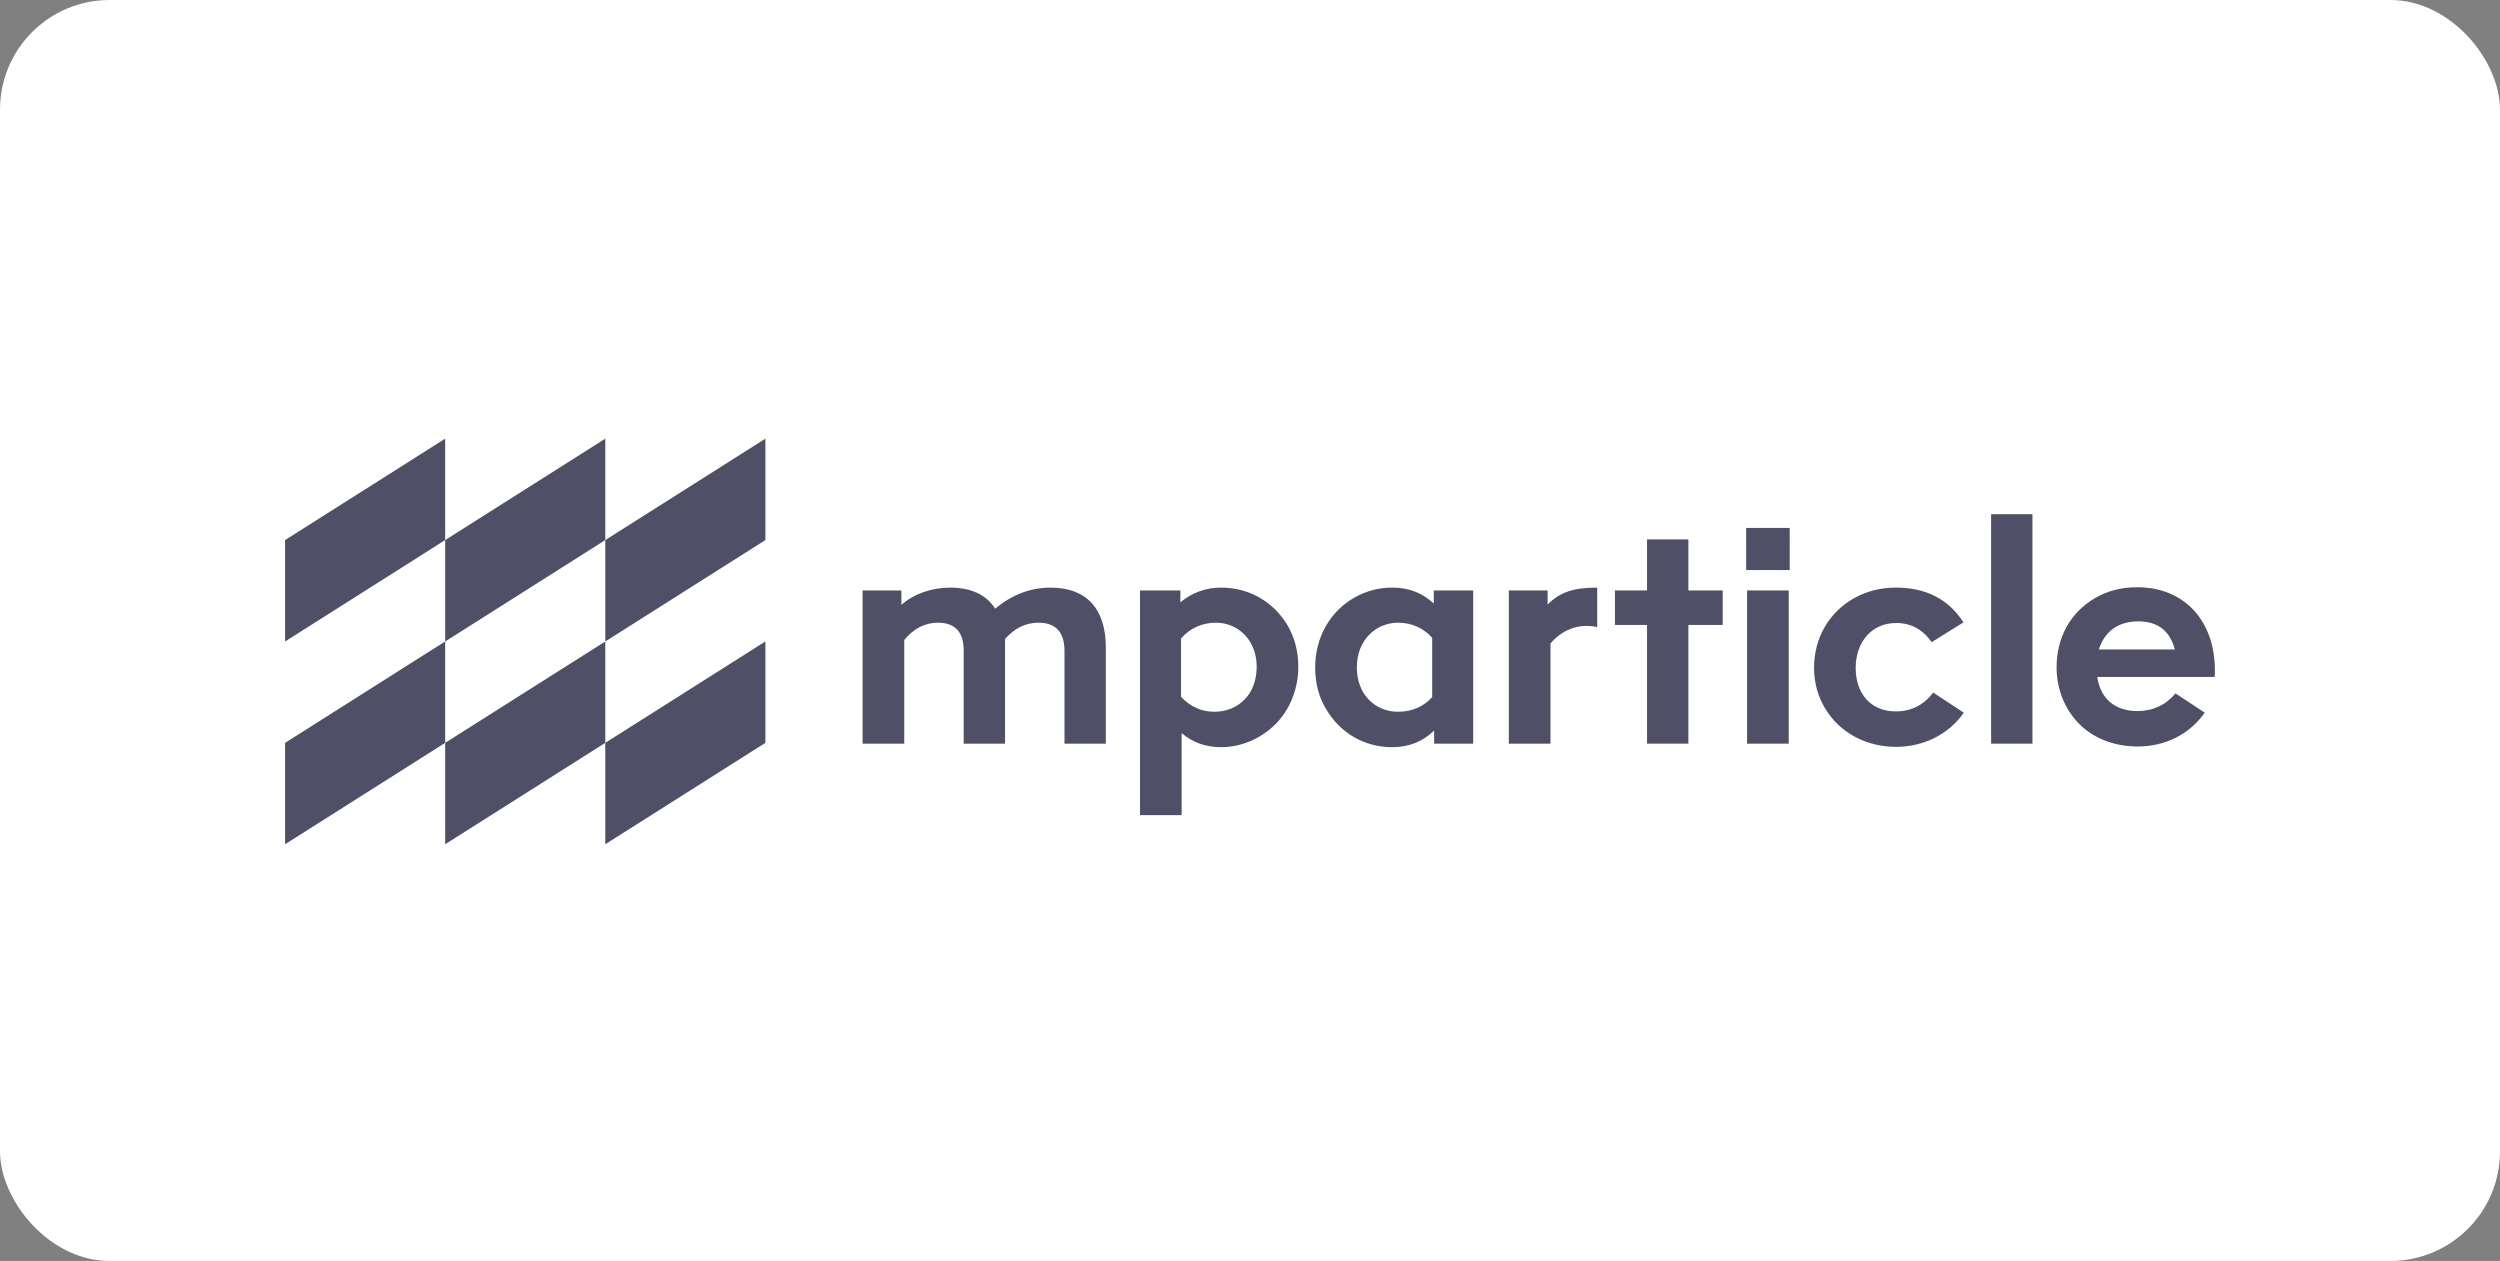 <svg width="228" height="115" viewBox="0 0 228 115" fill="none" xmlns="http://www.w3.org/2000/svg">
<rect x="0" y="0" width="228" height="115" fill="#808080" stroke="none"/>
<rect width="228" height="115" rx="10" fill="white"/>
<path fill-rule="evenodd" clip-rule="evenodd" d="M55.203 67.747V76.995L69.804 67.747V58.5L55.203 67.747Z" fill="#4F4F67"/>
<path fill-rule="evenodd" clip-rule="evenodd" d="M40.601 67.747V76.995L55.203 67.747V58.5L40.601 67.747Z" fill="#4F4F67"/>
<path fill-rule="evenodd" clip-rule="evenodd" d="M26 67.747V76.995L40.6 67.747V58.5L26 67.747Z" fill="#4F4F67"/>
<path fill-rule="evenodd" clip-rule="evenodd" d="M69.804 40.005L55.203 49.253V58.5L69.804 49.253V40.005Z" fill="#4F4F67"/>
<path fill-rule="evenodd" clip-rule="evenodd" d="M55.203 40.005L40.601 49.253V58.5L55.203 49.253V40.005Z" fill="#4F4F67"/>
<path fill-rule="evenodd" clip-rule="evenodd" d="M40.6 40.005L26 49.253V58.5L40.6 49.253V40.005Z" fill="#4F4F67"/>
<path fill-rule="evenodd" clip-rule="evenodd" d="M100.851 59.061V67.821H97.081V59.352C97.081 57.636 96.269 56.791 94.704 56.791C93.544 56.791 92.529 57.287 91.659 58.275V67.821H87.889V59.352C87.889 57.636 87.106 56.791 85.54 56.791C84.352 56.791 83.338 57.316 82.467 58.364V67.823H78.669V53.852H82.206V55.162C83.366 54.144 84.99 53.591 86.642 53.591C88.555 53.591 89.946 54.231 90.76 55.512C92.297 54.233 93.979 53.591 95.805 53.591C99.083 53.589 100.851 55.51 100.851 59.061Z" fill="#4F4F67"/>
<path fill-rule="evenodd" clip-rule="evenodd" d="M114.609 60.807C114.609 58.334 112.87 56.791 110.898 56.791C109.622 56.791 108.549 57.287 107.709 58.218V63.544C108.549 64.447 109.564 64.912 110.754 64.912C112.898 64.91 114.609 63.368 114.609 60.807ZM117.421 57.024C118.059 58.129 118.407 59.38 118.407 60.807C118.407 62.961 117.537 64.882 116.233 66.133C114.929 67.384 113.188 68.141 111.362 68.141C109.94 68.141 108.752 67.703 107.766 66.859V74.338H103.968V53.85H107.651V54.927C108.752 54.025 109.999 53.589 111.362 53.589C113.854 53.589 116.087 54.812 117.421 57.024Z" fill="#4F4F67"/>
<path fill-rule="evenodd" clip-rule="evenodd" d="M130.615 63.572V58.16C129.775 57.257 128.73 56.791 127.513 56.791C125.485 56.791 123.743 58.364 123.743 60.866C123.743 63.37 125.454 64.912 127.483 64.912C128.76 64.91 129.803 64.473 130.615 63.572ZM134.356 67.821H130.795L130.789 66.629C129.744 67.647 128.469 68.142 126.961 68.142C124.468 68.142 122.235 66.891 120.929 64.649C120.263 63.544 119.943 62.291 119.943 60.866C119.943 58.042 121.393 55.686 123.539 54.492C124.612 53.881 125.772 53.589 126.989 53.589C128.497 53.589 129.744 54.083 130.759 55.045V53.85H134.355V67.821H134.356Z" fill="#4F4F67"/>
<path fill-rule="evenodd" clip-rule="evenodd" d="M141.142 53.85V55.132C142.273 53.996 143.518 53.589 145.665 53.589V57.198C145.403 57.111 145.027 57.083 144.62 57.083C143.46 57.083 142.243 57.666 141.403 58.684V67.823H137.604V53.852H141.142V53.85Z" fill="#4F4F67"/>
<path fill-rule="evenodd" clip-rule="evenodd" d="M157.11 53.85V56.994H153.98V67.82H150.21V56.994H147.282V53.85H150.21V49.195H153.98V53.85H157.11Z" fill="#4F4F67"/>
<path fill-rule="evenodd" clip-rule="evenodd" d="M159.334 67.821H163.132V53.85H159.334V67.821ZM159.249 51.988H163.221V48.147H159.249V51.988Z" fill="#4F4F67"/>
<path fill-rule="evenodd" clip-rule="evenodd" d="M179.098 64.997C177.764 66.918 175.503 68.112 172.923 68.112C170.198 68.112 167.791 66.831 166.457 64.619C165.791 63.514 165.442 62.263 165.442 60.894C165.442 58.129 166.864 55.773 169.154 54.52C170.283 53.909 171.53 53.589 172.893 53.589C175.647 53.589 177.706 54.638 179.068 56.761L176.169 58.565C175.357 57.401 174.284 56.818 172.921 56.818C170.719 56.818 169.239 58.534 169.239 60.921C169.239 63.307 170.66 64.88 172.891 64.88C174.312 64.88 175.442 64.299 176.313 63.163L179.098 64.997Z" fill="#4F4F67"/>
<path fill-rule="evenodd" clip-rule="evenodd" d="M181.591 67.821H185.359V46.895H181.591V67.821Z" fill="#4F4F67"/>
<path fill-rule="evenodd" clip-rule="evenodd" d="M195.012 56.67C196.782 56.67 197.883 57.514 198.347 59.231H191.416C191.939 57.573 193.184 56.67 195.012 56.67ZM198.405 63.239C197.508 64.305 196.335 64.85 194.923 64.85C192.953 64.85 191.56 63.773 191.271 61.736H201.971C201.999 61.532 201.999 61.33 201.999 61.154C201.999 56.526 199.128 53.557 194.925 53.557C193.475 53.557 192.2 53.877 191.068 54.547C188.807 55.856 187.56 58.156 187.56 60.862C187.56 62.842 188.315 64.675 189.56 65.955C190.807 67.264 192.749 68.08 194.923 68.08C197.474 68.08 199.679 66.975 201.07 64.995L201.068 64.993L198.405 63.239Z" fill="#4F4F67"/>
</svg>
